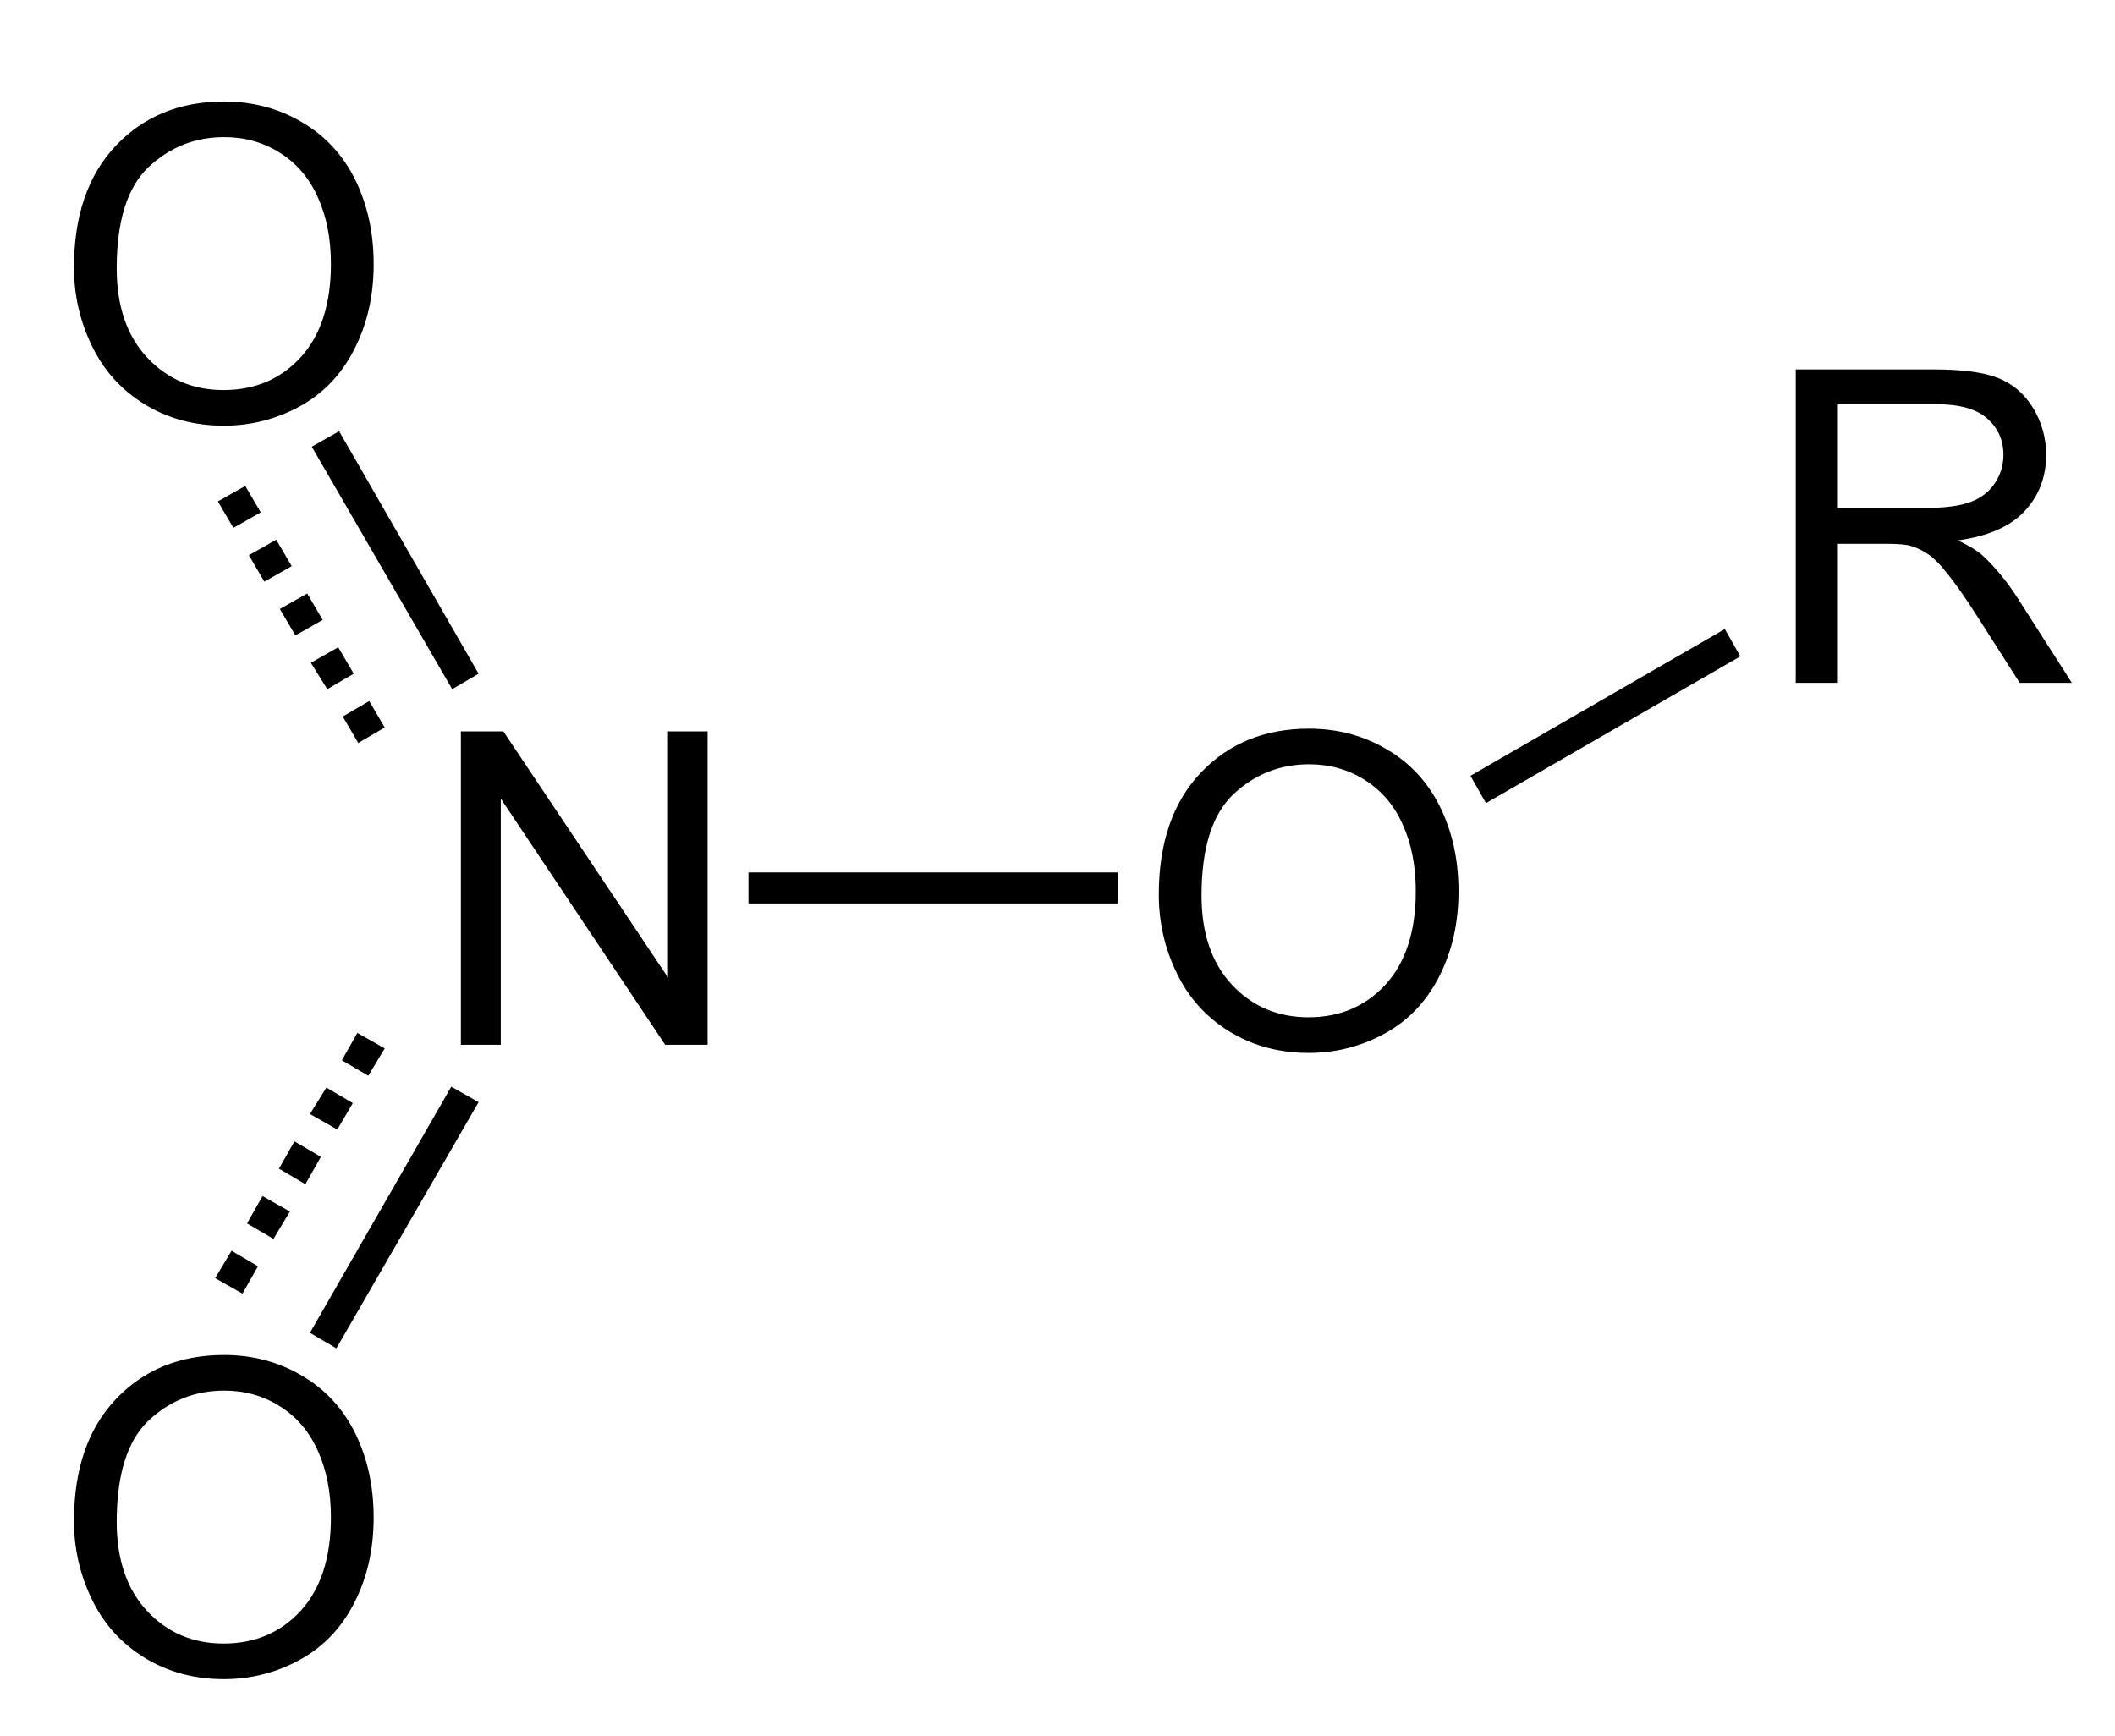 <?xml version="1.0" encoding="UTF-8"?>
<!-- Converted by misc2svg (http://www.network-science.de/tools/misc2svg/) -->
<svg xmlns="http://www.w3.org/2000/svg" xmlns:xlink="http://www.w3.org/1999/xlink" width="145pt" height="119pt" viewBox="0 0 145 119" version="1.1">
<defs>
<clipPath id="clip1">
  <path d="M 0 118.75 L 145 118.75 L 145 0 L 0 0 L 0 118.75 Z M 0 118.75 "/>
</clipPath>
</defs>
<g id="misc2svg">
<g clip-path="url(#clip1)" clip-rule="nonzero">
<path style=" stroke:none;fill-rule: nonzero; fill: rgb(0%,0%,0%); fill-opacity: 1;" d="M 31.598 71.625 L 31.598 50.141 L 34.508 50.141 L 45.797 67.016 L 45.797 50.141 L 48.512 50.141 L 48.512 71.625 L 45.602 71.625 L 34.332 54.75 L 34.332 71.625 L 31.598 71.625 Z M 31.598 71.625 "/>
<path style=" stroke:none;fill-rule: nonzero; fill: rgb(0%,0%,0%); fill-opacity: 1;" d="M 79.445 61.344 C 79.445 57.789 80.402 55.008 82.316 52.984 C 84.23 50.969 86.703 49.957 89.738 49.957 C 91.715 49.957 93.5 50.438 95.09 51.383 C 96.691 52.32 97.906 53.645 98.742 55.348 C 99.57 57.043 99.992 58.961 99.992 61.109 C 99.992 63.289 99.547 65.23 98.664 66.949 C 97.789 68.668 96.547 69.973 94.934 70.855 C 93.316 71.742 91.578 72.184 89.719 72.184 C 87.695 72.184 85.891 71.695 84.289 70.719 C 82.695 69.742 81.496 68.41 80.676 66.715 C 79.855 65.023 79.445 63.234 79.445 61.344 Z M 82.375 61.402 C 82.375 63.98 83.07 66.023 84.465 67.516 C 85.855 69 87.602 69.742 89.699 69.742 C 91.848 69.742 93.609 68.996 94.992 67.496 C 96.367 65.988 97.062 63.852 97.062 61.09 C 97.062 59.348 96.758 57.824 96.164 56.52 C 95.578 55.207 94.711 54.191 93.566 53.473 C 92.434 52.758 91.164 52.398 89.758 52.398 C 87.734 52.398 86 53.094 84.543 54.469 C 83.098 55.852 82.375 58.16 82.375 61.402 Z M 82.375 61.402 "/>
<path style=" stroke:none;fill-rule: nonzero; fill: rgb(0%,0%,0%); fill-opacity: 1;" d="M 51.312 61.938 L 76.625 61.938 L 76.625 59.812 L 51.312 59.812 L 51.312 61.938 Z M 51.312 61.938 "/>
<path style=" stroke:none;fill-rule: nonzero; fill: rgb(0%,0%,0%); fill-opacity: 1;" d="M 123.113 46.812 L 123.113 25.328 L 132.625 25.328 C 134.539 25.328 135.988 25.523 136.98 25.914 C 137.98 26.305 138.781 26.988 139.383 27.965 C 139.977 28.941 140.281 30.016 140.281 31.188 C 140.281 32.711 139.781 34 138.797 35.055 C 137.805 36.102 136.281 36.766 134.227 37.047 C 134.977 37.398 135.555 37.75 135.945 38.102 C 136.773 38.875 137.566 39.828 138.309 40.973 L 142.039 46.812 L 138.465 46.812 L 135.613 42.34 C 134.793 41.051 134.109 40.07 133.562 39.391 C 133.023 38.703 132.547 38.219 132.117 37.945 C 131.695 37.672 131.266 37.484 130.828 37.379 C 130.5 37.316 129.973 37.281 129.246 37.281 L 125.945 37.281 L 125.945 46.812 L 123.113 46.812 Z M 125.945 34.82 L 132.059 34.82 C 133.359 34.82 134.375 34.684 135.105 34.41 C 135.832 34.137 136.383 33.707 136.766 33.121 C 137.156 32.535 137.352 31.891 137.352 31.188 C 137.352 30.172 136.98 29.344 136.238 28.688 C 135.508 28.039 134.344 27.711 132.742 27.711 L 125.945 27.711 L 125.945 34.82 Z M 125.945 34.82 "/>
<path style=" stroke:none;fill-rule: nonzero; fill: rgb(0%,0%,0%); fill-opacity: 1;" d="M 118.25 43.125 L 119.312 45 L 101.875 55.062 L 100.812 53.188 L 118.25 43.125 Z M 118.25 43.125 "/>
<path style=" stroke:none;fill-rule: nonzero; fill: rgb(0%,0%,0%); fill-opacity: 1;" d="M 5.07 18.344 C 5.07 14.789 6.027 12.008 7.941 9.984 C 9.855 7.969 12.328 6.957 15.363 6.957 C 17.34 6.957 19.125 7.438 20.715 8.383 C 22.316 9.32 23.531 10.645 24.367 12.348 C 25.195 14.043 25.617 15.961 25.617 18.109 C 25.617 20.289 25.172 22.23 24.289 23.949 C 23.414 25.668 22.172 26.973 20.559 27.855 C 18.941 28.742 17.203 29.184 15.344 29.184 C 13.32 29.184 11.516 28.695 9.914 27.719 C 8.32 26.742 7.121 25.41 6.301 23.715 C 5.48 22.023 5.07 20.234 5.07 18.344 Z M 8 18.402 C 8 20.98 8.695 23.023 10.09 24.516 C 11.48 26 13.227 26.742 15.324 26.742 C 17.473 26.742 19.234 25.996 20.617 24.496 C 21.992 22.988 22.688 20.852 22.688 18.09 C 22.688 16.348 22.383 14.824 21.789 13.52 C 21.203 12.207 20.336 11.191 19.191 10.473 C 18.059 9.758 16.789 9.398 15.383 9.398 C 13.359 9.398 11.625 10.094 10.168 11.469 C 8.723 12.852 8 15.16 8 18.402 Z M 8 18.402 "/>
<path style=" stroke:none;fill-rule: nonzero; fill: rgb(0%,0%,0%); fill-opacity: 1;" d="M 5.07 104.281 C 5.07 100.727 6.027 97.945 7.941 95.922 C 9.855 93.906 12.328 92.895 15.363 92.895 C 17.34 92.895 19.125 93.375 20.715 94.32 C 22.316 95.258 23.531 96.582 24.367 98.285 C 25.195 99.98 25.617 101.898 25.617 104.047 C 25.617 106.227 25.172 108.168 24.289 109.887 C 23.414 111.605 22.172 112.91 20.559 113.793 C 18.941 114.68 17.203 115.121 15.344 115.121 C 13.32 115.121 11.516 114.633 9.914 113.656 C 8.32 112.68 7.121 111.348 6.301 109.652 C 5.48 107.961 5.07 106.172 5.07 104.281 Z M 8 104.34 C 8 106.918 8.695 108.961 10.09 110.453 C 11.48 111.938 13.227 112.68 15.324 112.68 C 17.473 112.68 19.234 111.934 20.617 110.434 C 21.992 108.926 22.688 106.789 22.688 104.027 C 22.688 102.285 22.383 100.762 21.789 99.457 C 21.203 98.145 20.336 97.129 19.191 96.41 C 18.059 95.695 16.789 95.336 15.383 95.336 C 13.359 95.336 11.625 96.031 10.168 97.406 C 8.723 98.789 8 101.098 8 104.34 Z M 8 104.34 "/>
<path style=" stroke:none;fill-rule: nonzero; fill: rgb(0%,0%,0%); fill-opacity: 1;" d="M 21.375 30.625 L 23.25 29.562 L 32.812 46.188 L 31 47.25 L 21.375 30.625 Z M 21.375 30.625 "/>
<path style=" stroke:none;fill-rule: nonzero; fill: rgb(0%,0%,0%); fill-opacity: 1;" d="M 14.938 34.375 L 16.812 33.312 L 17.875 35.125 L 16 36.188 L 14.938 34.375 Z M 14.938 34.375 "/>
<path style=" stroke:none;fill-rule: nonzero; fill: rgb(0%,0%,0%); fill-opacity: 1;" d="M 17.062 38.062 L 18.938 37 L 20 38.812 L 18.125 39.875 L 17.062 38.062 Z M 17.062 38.062 "/>
<path style=" stroke:none;fill-rule: nonzero; fill: rgb(0%,0%,0%); fill-opacity: 1;" d="M 19.188 41.75 L 21.062 40.688 L 22.125 42.5 L 20.25 43.562 L 19.188 41.75 Z M 19.188 41.75 "/>
<path style=" stroke:none;fill-rule: nonzero; fill: rgb(0%,0%,0%); fill-opacity: 1;" d="M 21.312 45.438 L 23.188 44.375 L 24.25 46.188 L 22.438 47.25 L 21.312 45.438 Z M 21.312 45.438 "/>
<path style=" stroke:none;fill-rule: nonzero; fill: rgb(0%,0%,0%); fill-opacity: 1;" d="M 23.5 49.125 L 25.312 48.062 L 26.375 49.875 L 24.562 50.938 L 23.5 49.125 Z M 23.5 49.125 "/>
<path style=" stroke:none;fill-rule: nonzero; fill: rgb(0%,0%,0%); fill-opacity: 1;" d="M 30.938 74.5 L 32.812 75.562 L 23.062 92.438 L 21.25 91.375 L 30.938 74.5 Z M 30.938 74.5 "/>
<path style=" stroke:none;fill-rule: nonzero; fill: rgb(0%,0%,0%); fill-opacity: 1;" d="M 24.5 70.812 L 26.375 71.875 L 25.25 73.75 L 23.438 72.688 L 24.5 70.812 Z M 24.5 70.812 "/>
<path style=" stroke:none;fill-rule: nonzero; fill: rgb(0%,0%,0%); fill-opacity: 1;" d="M 22.375 74.562 L 24.188 75.625 L 23.125 77.438 L 21.25 76.375 L 22.375 74.562 Z M 22.375 74.562 "/>
<path style=" stroke:none;fill-rule: nonzero; fill: rgb(0%,0%,0%); fill-opacity: 1;" d="M 20.188 78.25 L 22 79.312 L 20.938 81.188 L 19.125 80.125 L 20.188 78.25 Z M 20.188 78.25 "/>
<path style=" stroke:none;fill-rule: nonzero; fill: rgb(0%,0%,0%); fill-opacity: 1;" d="M 18 82 L 19.875 83.062 L 18.75 84.938 L 16.938 83.875 L 18 82 Z M 18 82 "/>
<path style=" stroke:none;fill-rule: nonzero; fill: rgb(0%,0%,0%); fill-opacity: 1;" d="M 15.875 85.75 L 17.688 86.812 L 16.625 88.688 L 14.75 87.625 L 15.875 85.75 Z M 15.875 85.75 "/>
</g>
</g>
</svg>
